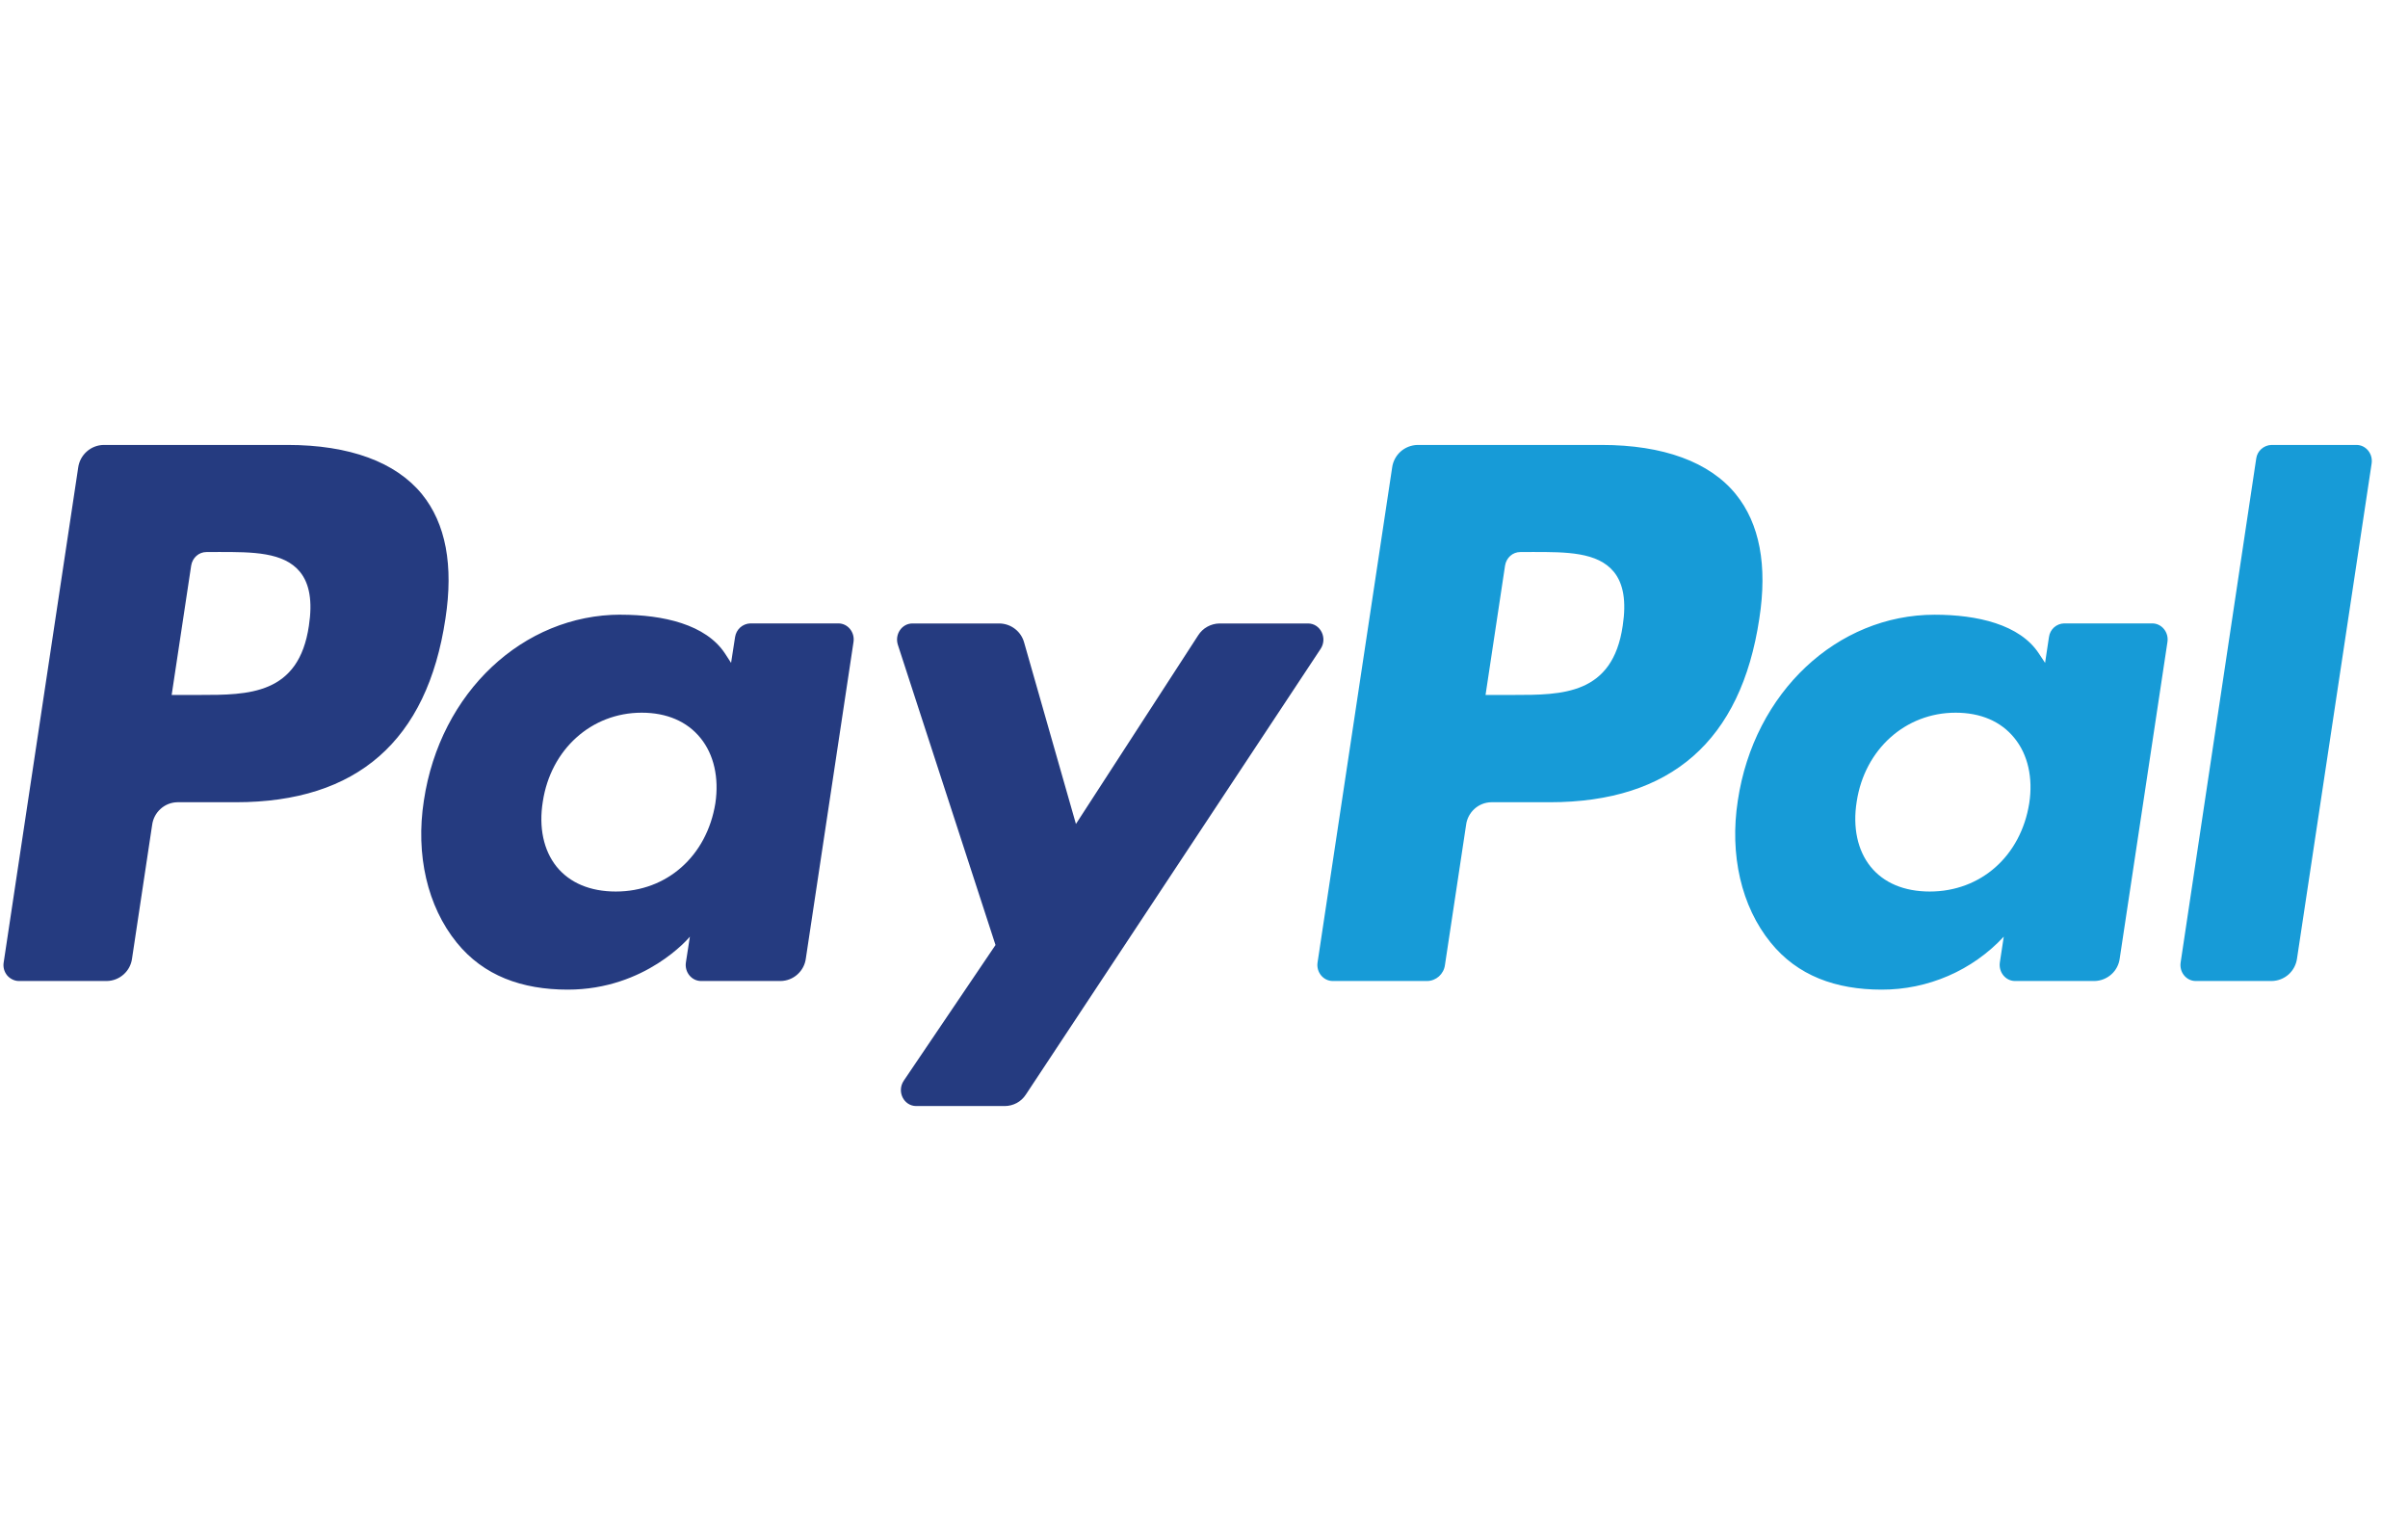 <svg width="38" height="24" viewBox="0 0 38 24" fill="none" xmlns="http://www.w3.org/2000/svg">
<g id="Img - PayPal">
<path id="Vector" d="M4.539 7.021C5.512 7.021 6.245 7.29 6.659 7.798C7.035 8.261 7.159 8.922 7.029 9.764C6.741 11.688 5.636 12.659 3.721 12.659H2.801C2.703 12.66 2.608 12.697 2.535 12.763C2.461 12.829 2.414 12.919 2.401 13.017L2.084 15.123C2.072 15.22 2.025 15.31 1.952 15.375C1.879 15.441 1.785 15.478 1.686 15.48H0.298C0.262 15.48 0.227 15.471 0.195 15.455C0.163 15.439 0.134 15.417 0.111 15.389C0.089 15.361 0.072 15.329 0.063 15.294C0.054 15.259 0.052 15.223 0.058 15.188L1.234 7.378C1.247 7.281 1.295 7.191 1.368 7.126C1.441 7.06 1.536 7.023 1.634 7.021H4.539ZM3.257 8.711C3.138 8.711 3.037 8.801 3.017 8.924L2.709 10.966H3.149C3.919 10.966 4.716 10.966 4.875 9.872C4.933 9.489 4.886 9.211 4.734 9.024C4.478 8.71 3.982 8.71 3.457 8.71L3.257 8.711ZM9.796 9.7C10.466 9.7 11.139 9.853 11.441 10.312L11.537 10.46L11.6 10.053C11.609 9.994 11.637 9.941 11.681 9.901C11.725 9.862 11.781 9.839 11.84 9.837H13.23C13.38 9.837 13.492 9.977 13.469 10.13L12.717 15.123C12.705 15.22 12.658 15.31 12.584 15.376C12.511 15.442 12.416 15.479 12.317 15.48H11.064C10.915 15.48 10.801 15.341 10.824 15.187L10.887 14.78C10.877 14.793 10.19 15.616 8.96 15.616C8.238 15.616 7.631 15.398 7.207 14.873C6.745 14.303 6.556 13.488 6.689 12.633C6.945 10.921 8.258 9.699 9.796 9.699V9.7ZM10.126 11.246C9.333 11.246 8.691 11.825 8.566 12.649C8.5 13.056 8.578 13.419 8.783 13.675C8.991 13.932 9.314 14.068 9.718 14.068C10.523 14.068 11.155 13.508 11.289 12.675C11.349 12.273 11.266 11.905 11.054 11.645C10.842 11.383 10.521 11.246 10.126 11.246ZM20.642 9.838H19.243C19.177 9.839 19.111 9.857 19.053 9.889C18.994 9.921 18.945 9.968 18.909 10.024L16.979 13.002L16.162 10.14C16.139 10.055 16.089 9.979 16.019 9.925C15.949 9.87 15.863 9.84 15.774 9.838H14.399C14.232 9.838 14.116 10.009 14.169 10.175L15.71 14.912L14.262 17.053C14.148 17.223 14.262 17.453 14.459 17.453H15.856C15.922 17.453 15.987 17.436 16.045 17.405C16.103 17.374 16.152 17.328 16.188 17.273L20.841 10.238C20.952 10.069 20.838 9.838 20.642 9.838Z" fill="#253B80"/>
<path id="Vector_2" d="M25.274 7.021C26.247 7.021 26.98 7.29 27.392 7.798C27.768 8.261 27.894 8.922 27.763 9.764C27.474 11.688 26.37 12.659 24.455 12.659H23.535C23.437 12.66 23.342 12.697 23.269 12.763C23.196 12.829 23.148 12.919 23.136 13.017L22.802 15.23C22.793 15.298 22.759 15.361 22.708 15.407C22.657 15.452 22.592 15.479 22.523 15.48H21.032C20.884 15.48 20.769 15.341 20.792 15.188L21.969 7.378C21.982 7.281 22.029 7.192 22.102 7.126C22.175 7.061 22.269 7.024 22.367 7.021H25.274ZM23.991 8.711C23.871 8.711 23.771 8.801 23.751 8.924L23.443 10.966H23.882C24.652 10.966 25.45 10.966 25.608 9.872C25.666 9.489 25.62 9.211 25.468 9.024C25.212 8.71 24.716 8.71 24.191 8.71L23.991 8.711ZM30.531 9.7C31.202 9.7 31.874 9.853 32.175 10.312L32.273 10.46L32.334 10.053C32.342 9.994 32.37 9.94 32.414 9.9C32.458 9.861 32.515 9.838 32.574 9.837H33.964C34.114 9.837 34.227 9.977 34.204 10.13L33.451 15.123C33.439 15.22 33.392 15.31 33.319 15.375C33.245 15.441 33.151 15.478 33.053 15.48H31.799C31.65 15.48 31.537 15.341 31.559 15.187L31.621 14.78C31.375 15.045 31.076 15.256 30.745 15.399C30.413 15.543 30.055 15.617 29.694 15.616C28.973 15.616 28.366 15.398 27.942 14.873C27.479 14.303 27.292 13.488 27.424 12.633C27.68 10.921 28.994 9.7 30.531 9.7ZM30.861 11.246C30.068 11.246 29.426 11.825 29.3 12.649C29.235 13.056 29.313 13.419 29.519 13.675C29.726 13.932 30.05 14.068 30.453 14.068C31.258 14.068 31.89 13.508 32.023 12.675C32.085 12.273 32.001 11.905 31.788 11.645C31.577 11.384 31.257 11.246 30.861 11.246ZM35.605 7.235L34.412 15.188C34.389 15.341 34.502 15.48 34.651 15.48H35.851C35.949 15.478 36.043 15.441 36.116 15.376C36.189 15.31 36.236 15.221 36.249 15.123L37.426 7.314C37.449 7.16 37.336 7.021 37.187 7.021H35.844C35.785 7.023 35.729 7.046 35.685 7.085C35.641 7.124 35.613 7.177 35.605 7.235Z" fill="#179BD7"/>
</g>
</svg>
